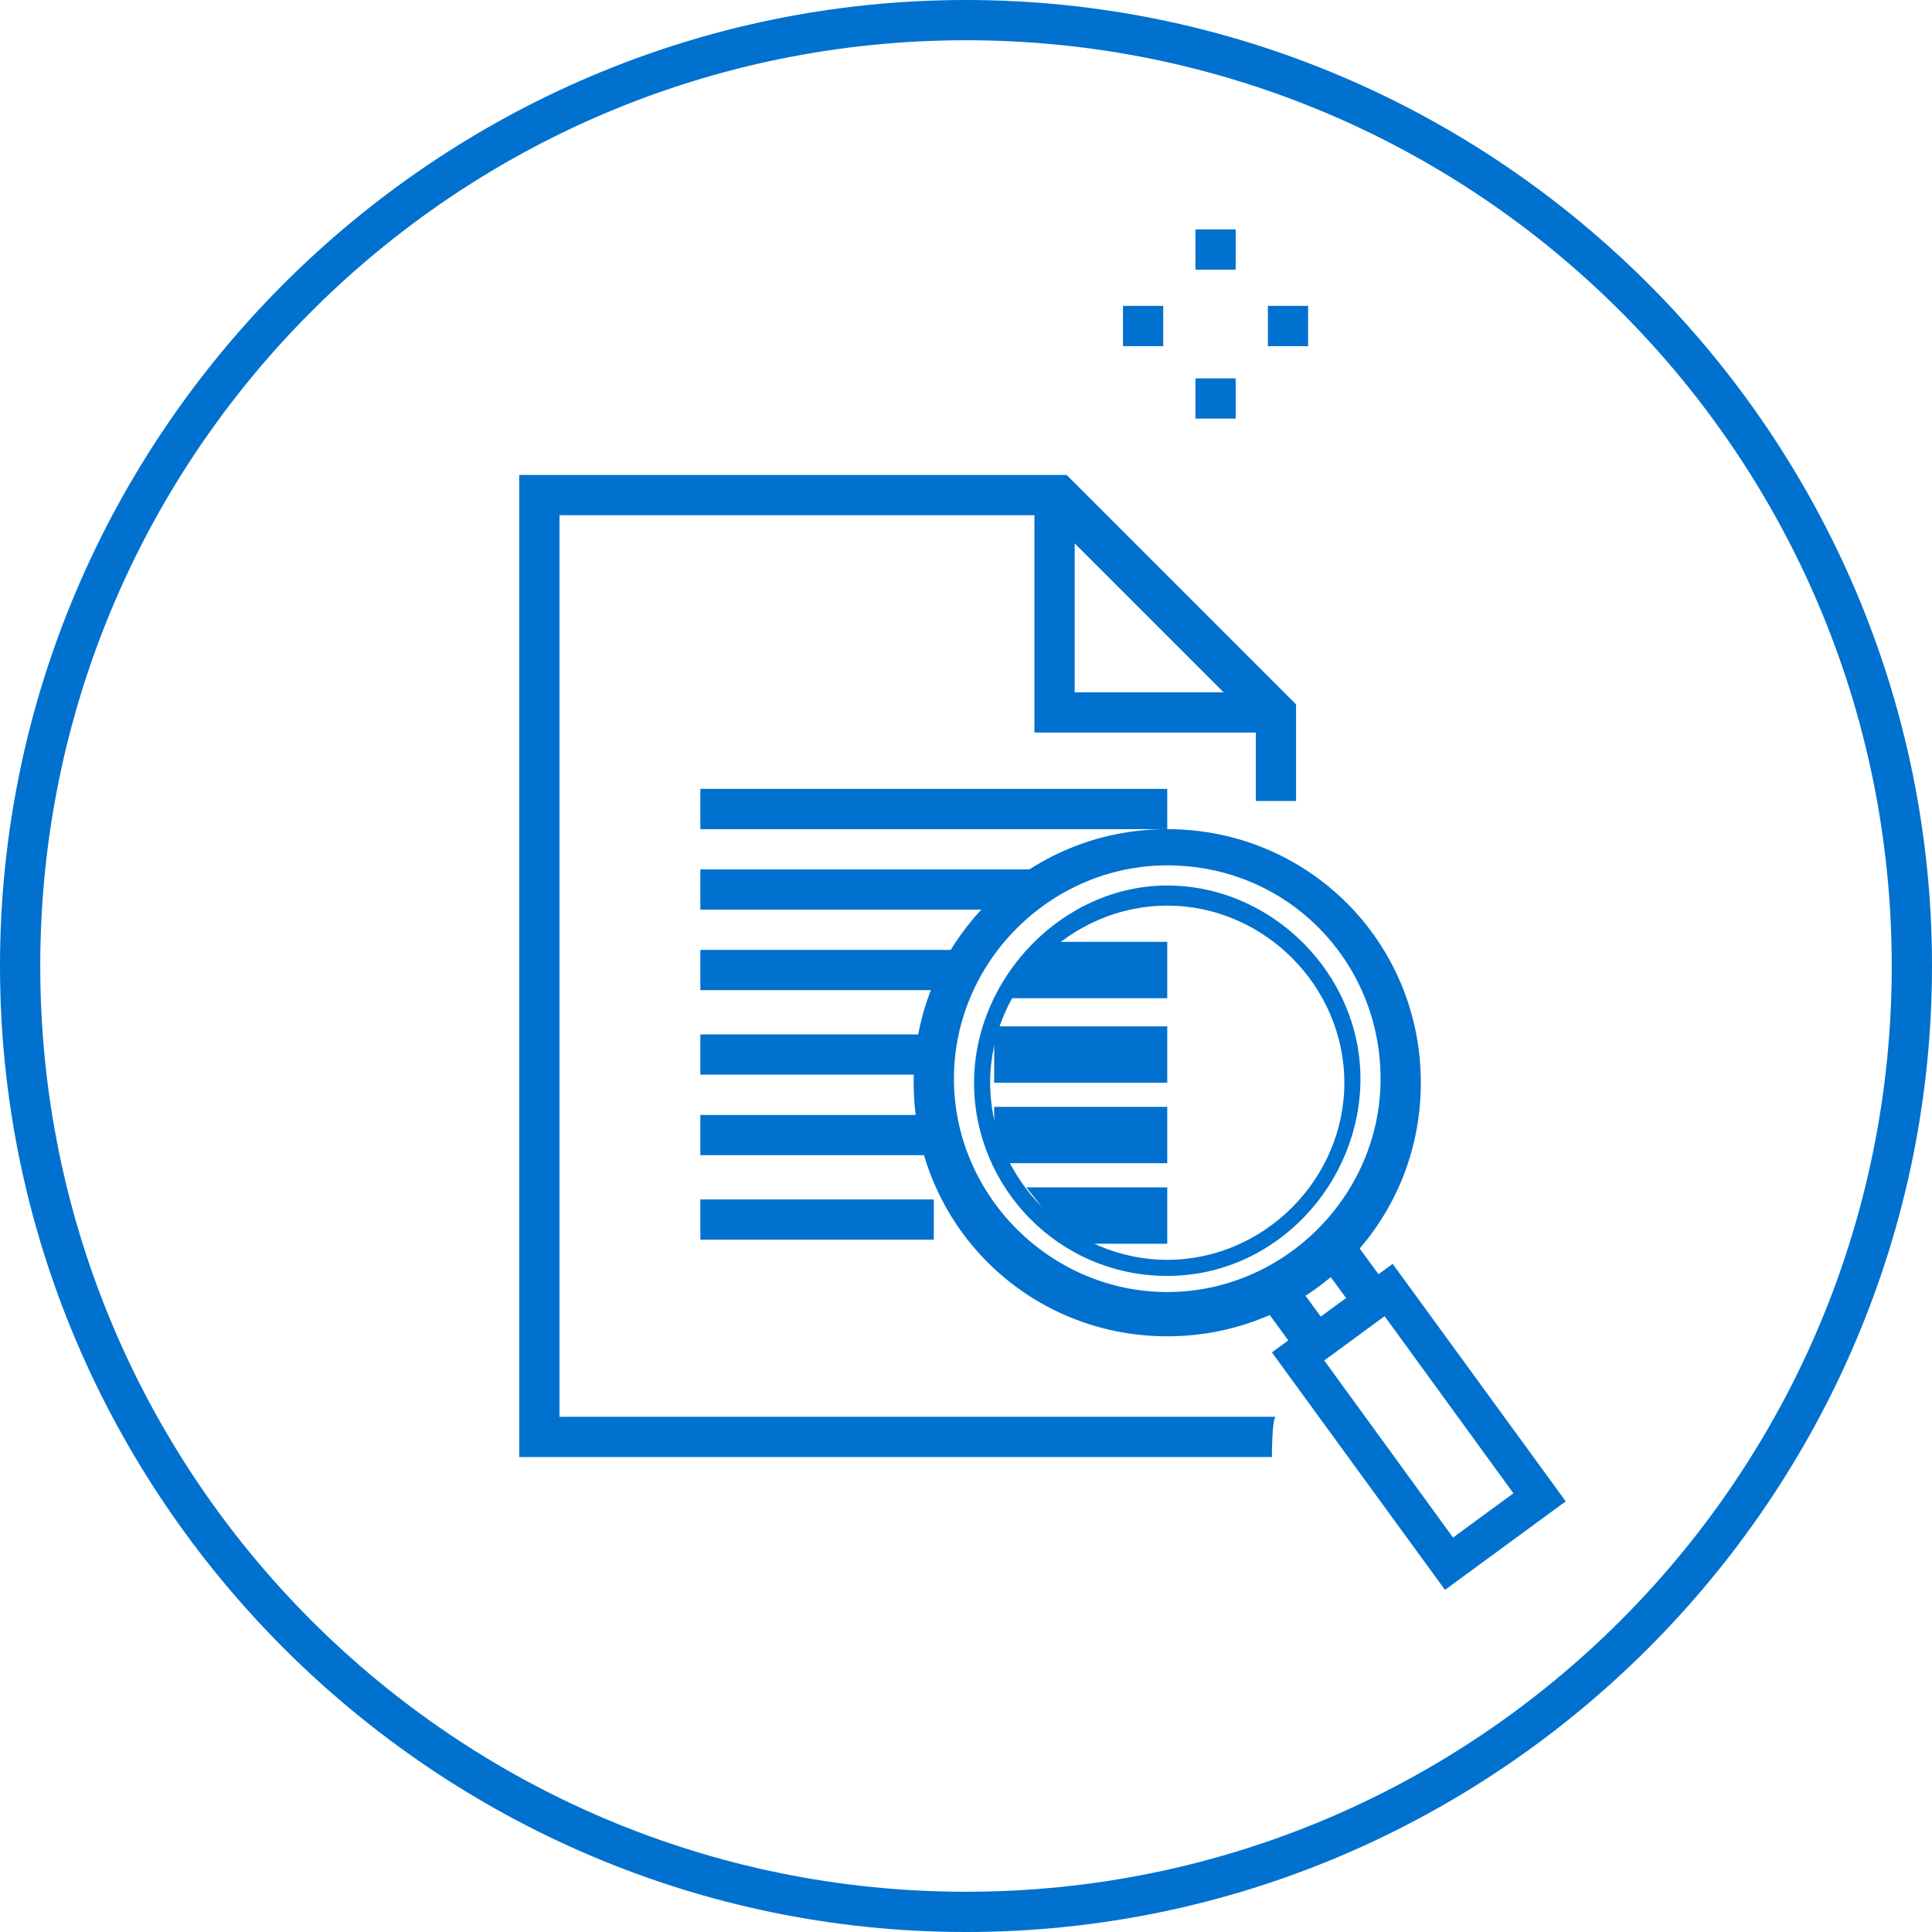 <?xml version="1.0" encoding="utf-8"?>
<!-- Generator: Adobe Illustrator 27.0.1, SVG Export Plug-In . SVG Version: 6.00 Build 0)  -->
<svg version="1.1" id="Layer_1" xmlns="http://www.w3.org/2000/svg" xmlns:xlink="http://www.w3.org/1999/xlink" x="0px" y="0px"
	 viewBox="0 0 48 48" style="enable-background:new 0 0 48 48;" xml:space="preserve">
<style type="text/css">
	.st0{fill:#0071CE;}
</style>
<path class="st0" d="M24,48C10.8,48,0,37.2,0,24S10.8,0,24,0s24,10.8,24,24S37.2,48,24,48z M24,1C11.3,1,1,11.3,1,24s10.3,23,23,23
	s23-10.3,23-23S36.7,1,24,1z"/>
<path class="st0" d="M29.7,5.7h1v1h-1V5.7z M29.7,9.4h1v1h-1V9.4z M27.9,7.6h1v1h-1V7.6z M31.5,7.6h1v1h-1L31.5,7.6z M24.7,27.5h4.3
	v1.4h-4.3V27.5z M29,30.9h-2.4l-1.1-1.4H29V30.9z M29,24.8h-4l1-1.4H29V24.8z M24.7,25.5h4.3v1.4h-4.3V25.5z"/>
<path class="st0" d="M31.6,36.2H12.9V11.8h13.6l5.7,5.7v2.4h-1v-1.9L26,12.8H13.9v22.4h17.8C31.6,35.2,31.6,36.2,31.6,36.2z"/>
<path class="st0" d="M31.6,18.2h-5.9l0-5.9h1l0,4.9h4.9C31.6,17.2,31.6,18.2,31.6,18.2z M29,33.2c-3.5,0-6.3-2.8-6.3-6.3
	s2.8-6.3,6.3-6.3s6.3,2.8,6.3,6.3S32.5,33.2,29,33.2z M29,21.5c-2.9,0-5.3,2.4-5.3,5.3s2.4,5.3,5.3,5.3s5.3-2.4,5.3-5.3
	S32,21.5,29,21.5z"/>
<path class="st0" d="M29,31.7c-2.7,0-4.8-2.2-4.8-4.8S26.4,22,29,22s4.8,2.2,4.8,4.8S31.7,31.7,29,31.7z M29,22.5
	c-2.4,0-4.4,2-4.4,4.4s2,4.4,4.4,4.4s4.4-2,4.4-4.4S31.4,22.5,29,22.5z M31.2,32.2l0.8-0.6l1.1,1.5l-0.8,0.6L31.2,32.2z M32.6,31.1
	l0.8-0.6l1.1,1.5l-0.8,0.6L32.6,31.1z"/>
<path class="st0" d="M35.9,39.5l-4.3-5.9l3-2.2l4.3,5.9C38.9,37.3,35.9,39.5,35.9,39.5z M32.9,33.8l3.2,4.4l1.5-1.1l-3.2-4.4
	C34.4,32.7,32.9,33.8,32.9,33.8z M17.4,25.7h5.8v1h-5.8V25.7z M17.4,27.7h5.8v1h-5.8V27.7z M17.4,29.8h5.8v1h-5.8V29.8z M17.4,23.6
	h6.5v1h-6.5V23.6z M17.4,21.6h8.2v1h-8.2V21.6z M17.4,19.6H29v1H17.4V19.6z"/>
</svg>
